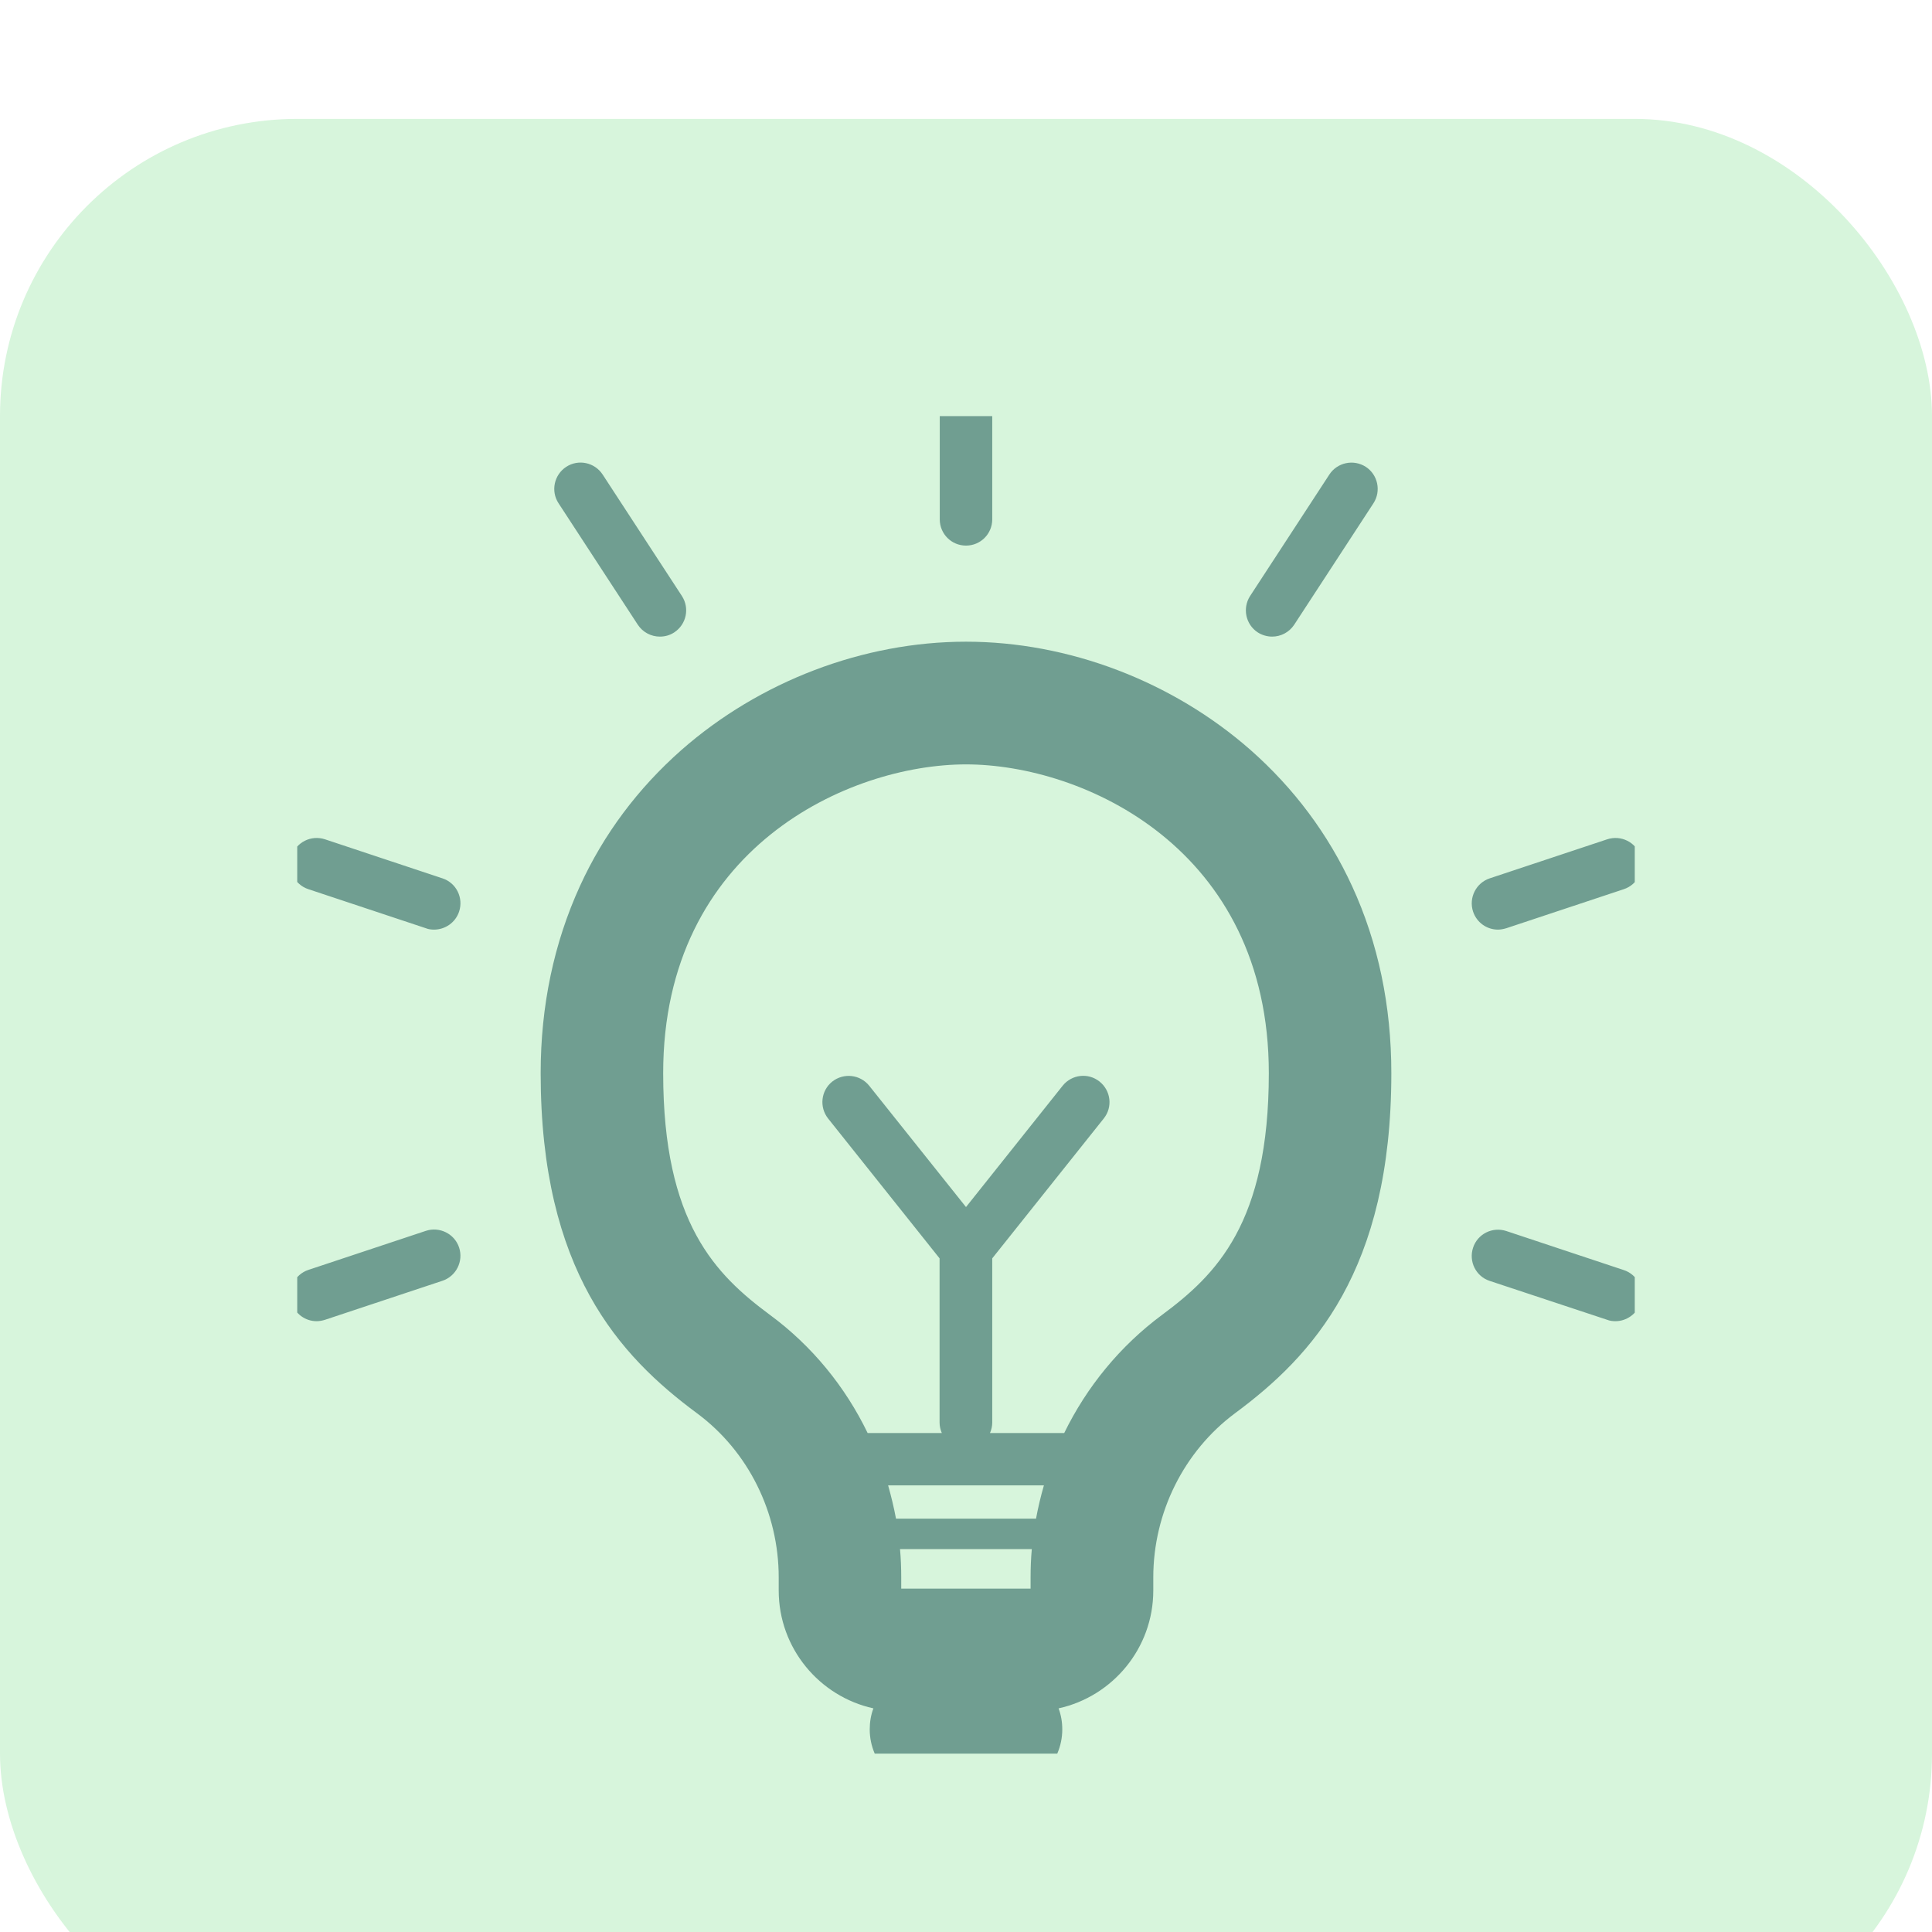 <svg viewBox="0 0 65 65" xmlns="http://www.w3.org/2000/svg" xmlns:xlink="http://www.w3.org/1999/xlink" width="65" height="65" fill="none" customFrame="#000000">
	<defs>
		<g id="pixso_custom_effect_6">
			<effect x="0" y="4" visibility="visible" fill="rgb(112,158,145)" fill-opacity="0.15" effectType="innerShadow" stdDeviation="4" radius="0" />
		</g>
		<filter id="filter_6" width="65" height="65" x="0" y="0" filterUnits="userSpaceOnUse" customEffect="url(#pixso_custom_effect_6)" color-interpolation-filters="sRGB">
			<feFlood flood-opacity="0" result="BackgroundImageFix" />
			<feBlend result="shape" in="SourceGraphic" in2="BackgroundImageFix" mode="normal" />
			<feColorMatrix result="hardAlpha" in="SourceAlpha" type="matrix" values="0 0 0 0 0 0 0 0 0 0 0 0 0 0 0 0 0 0 127 0 " />
			<feOffset dx="0" dy="4" in="hardAlpha" />
			<feGaussianBlur stdDeviation="1.333" />
			<feComposite k2="-1" k3="1" in2="hardAlpha" operator="arithmetic" />
			<feColorMatrix type="matrix" values="0 0 0 0 0.439 0 0 0 0 0.62 0 0 0 0 0.569 0 0 0 0.15 0 " />
			<feBlend result="effect_innerShadow_1" in2="shape" mode="normal" />
		</filter>
		<clipPath id="clipPath_4">
			<rect width="45" height="45" x="10" y="10" fill="rgb(255,255,255)" />
		</clipPath>
		<clipPath id="clipPath_5">
			<rect width="53" height="53" x="6" y="6" fill="rgb(255,255,255)" />
		</clipPath>
	</defs>
	<g id="组合 866" filter="url(#filter_6)">
		<g id="组合 872">
			<rect id="矩形 832" width="65" height="65" x="0" y="0" rx="10" fill="rgb(215,245,220)" />
			<g id="组合 557">
				<g id="svg 6" clip-path="url(#clipPath_4)" customFrame="url(#clipPath_4)">
					<rect id="svg 6" width="45" height="45" x="10" y="10" />
					<g id="svg 8" clip-path="url(#clipPath_5)" customFrame="url(#clipPath_5)">
						<rect id="svg 8" width="53" height="53" x="6" y="6" />
						<path id="矢量 21" d="M45.491 25.816C44.684 24.061 43.536 22.524 42.075 21.234C39.443 18.92 35.951 17.589 32.5 17.589C29.049 17.589 25.557 18.92 22.925 21.234C21.464 22.524 20.31 24.061 19.509 25.816C18.638 27.724 18.19 29.838 18.19 32.105C18.19 38.754 20.846 41.622 23.449 43.547C25.174 44.825 26.199 46.886 26.199 49.071L26.199 49.513C26.199 51.45 27.565 53.076 29.385 53.476C29.302 53.694 29.261 53.935 29.261 54.183C29.261 55.319 30.186 56.244 31.322 56.244L33.678 56.244C34.814 56.244 35.739 55.319 35.739 54.183C35.739 53.935 35.698 53.7 35.615 53.476C37.435 53.076 38.801 51.45 38.801 49.513L38.801 49.071C38.801 46.892 39.832 44.825 41.551 43.547C44.154 41.622 46.81 38.754 46.81 32.105C46.81 29.838 46.368 27.724 45.491 25.816L45.491 25.816ZM29.88 45.974L35.121 45.974C35.015 46.339 34.926 46.716 34.856 47.093L30.145 47.093C30.074 46.716 29.985 46.345 29.88 45.974ZM34.679 49.448L30.321 49.448L30.321 49.071C30.321 48.753 30.309 48.435 30.28 48.117L34.714 48.117C34.685 48.435 34.673 48.753 34.673 49.071L34.673 49.448L34.679 49.448ZM39.096 40.238C37.682 41.286 36.563 42.658 35.804 44.213L33.307 44.213C33.354 44.107 33.383 43.983 33.383 43.859L33.383 38.336L37.135 33.63C37.441 33.248 37.376 32.694 36.993 32.388C36.611 32.082 36.057 32.147 35.751 32.529L32.5 36.61L29.244 32.529C28.937 32.147 28.384 32.088 28.001 32.388C27.618 32.694 27.559 33.248 27.86 33.63L31.611 38.336L31.611 43.859C31.611 43.983 31.64 44.107 31.687 44.213L29.191 44.213C28.437 42.652 27.318 41.28 25.904 40.238C24.085 38.889 22.312 37.152 22.312 32.105C22.312 24.538 28.56 21.717 32.5 21.717C36.44 21.717 42.688 24.538 42.688 32.105C42.688 37.152 40.915 38.889 39.096 40.238L39.096 40.238ZM54.348 40.45C54.254 40.45 54.159 40.438 54.071 40.403L50.12 39.095C49.654 38.942 49.407 38.442 49.56 37.977C49.713 37.511 50.214 37.264 50.679 37.417L54.63 38.73C55.096 38.883 55.343 39.384 55.19 39.849C55.06 40.214 54.719 40.45 54.348 40.45L54.348 40.45ZM14.604 27.276C14.509 27.276 14.415 27.265 14.327 27.229L10.376 25.916C9.91 25.763 9.663 25.262 9.816 24.797C9.969 24.332 10.47 24.085 10.935 24.238L14.886 25.551C15.352 25.704 15.599 26.205 15.446 26.67C15.322 27.041 14.975 27.276 14.604 27.276ZM22.2 17.418C21.912 17.418 21.629 17.277 21.458 17.018L18.791 12.931C18.526 12.525 18.638 11.977 19.05 11.706C19.456 11.441 20.004 11.553 20.275 11.965L22.942 16.052C23.207 16.459 23.096 17.006 22.683 17.277C22.53 17.377 22.365 17.418 22.2 17.418L22.2 17.418ZM10.652 40.45C10.281 40.45 9.94 40.214 9.816 39.843C9.663 39.378 9.916 38.877 10.376 38.724L14.327 37.411C14.792 37.258 15.293 37.511 15.446 37.971C15.599 38.436 15.346 38.936 14.886 39.09L10.935 40.403C10.841 40.432 10.746 40.45 10.652 40.45L10.652 40.45ZM50.396 27.276C50.025 27.276 49.684 27.041 49.56 26.67C49.407 26.205 49.66 25.704 50.12 25.551L54.071 24.238C54.536 24.085 55.037 24.332 55.19 24.797C55.343 25.262 55.096 25.763 54.63 25.916L50.679 27.229C50.579 27.259 50.485 27.276 50.396 27.276L50.396 27.276ZM42.8 17.418C42.635 17.418 42.464 17.371 42.317 17.277C41.91 17.012 41.793 16.464 42.058 16.052L44.725 11.965C44.99 11.559 45.538 11.441 45.95 11.706C46.357 11.971 46.474 12.519 46.209 12.931L43.542 17.018C43.371 17.277 43.088 17.418 42.8 17.418ZM32.5 14.356C32.011 14.356 31.617 13.962 31.617 13.473L31.617 9.639C31.617 9.15 32.011 8.756 32.5 8.756C32.989 8.756 33.383 9.15 33.383 9.639L33.383 13.473C33.383 13.962 32.989 14.356 32.5 14.356L32.5 14.356Z" fill="rgb(112,158,145)" fill-rule="nonzero" />
					</g>
				</g>
			</g>
		</g>
	</g>
</svg>

